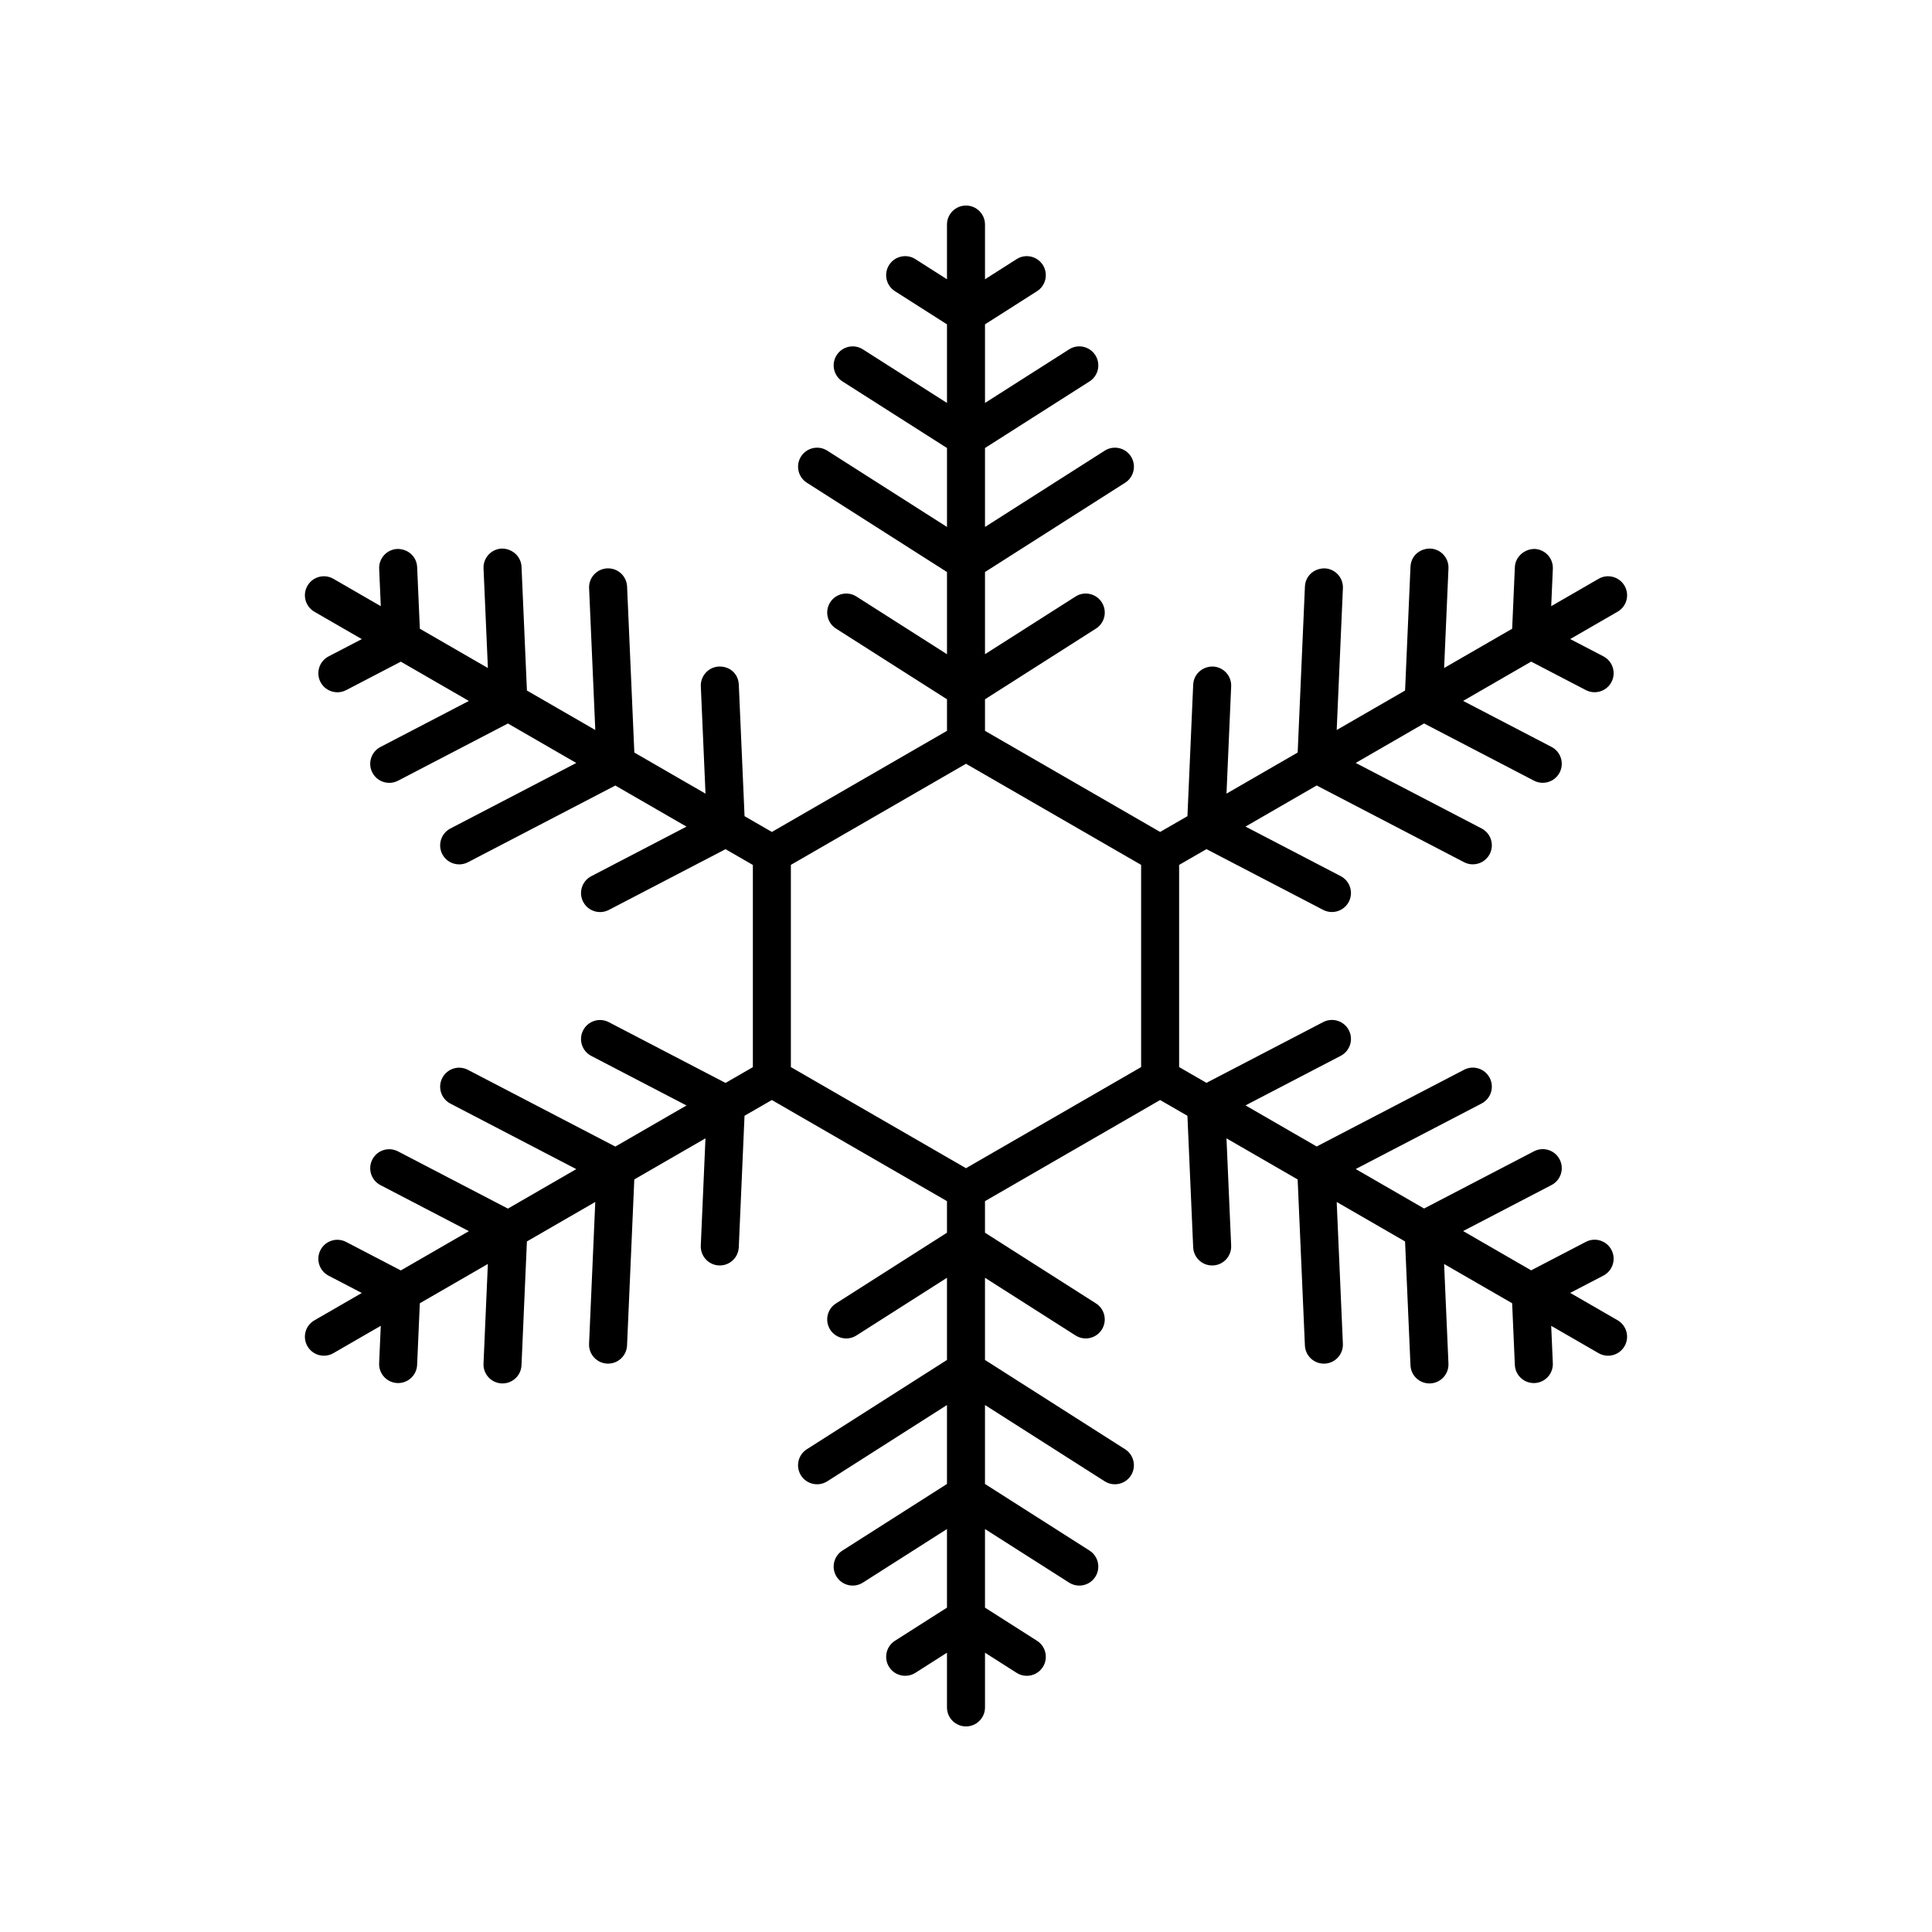 <?xml version="1.0" encoding="UTF-8"?>
<!-- The Best Svg Icon site in the world: iconSvg.co, Visit us! https://iconsvg.co -->
<svg fill="#000000" width="800px" height="800px" version="1.1" viewBox="144 144 512 512" xmlns="http://www.w3.org/2000/svg">
 <path d="m225.47 500.76c0.934 1.617 2.629 2.519 4.367 2.519 0.855 0 1.723-0.215 2.516-0.676l12.555-7.25-0.434 9.914c-0.121 2.781 2.031 5.133 4.812 5.254 0.074 0.004 0.152 0.004 0.227 0.004 2.68 0 4.91-2.113 5.027-4.816l0.715-16.332 18.031-10.41-1.152 26.398c-0.121 2.781 2.031 5.133 4.812 5.254 0.078 0.004 0.152 0.004 0.227 0.004 2.68 0 4.91-2.113 5.027-4.82l1.434-32.809 18.117-10.461-1.645 37.582c-0.121 2.781 2.031 5.133 4.812 5.254 0.078 0.004 0.152 0.004 0.227 0.004 2.68 0 4.91-2.113 5.027-4.82l1.922-43.992 18.859-10.891-1.238 28.43c-0.121 2.781 2.031 5.133 4.812 5.254 0.078 0.004 0.152 0.004 0.227 0.004 2.68 0 4.91-2.113 5.027-4.82l1.523-34.844 7.238-4.18 46.414 26.801v8.363l-29.41 18.738c-2.348 1.492-3.035 4.609-1.543 6.953 1.496 2.344 4.613 3.043 6.957 1.543l23.996-15.289v21.777l-37.137 23.664c-2.348 1.496-3.035 4.609-1.543 6.957 1.5 2.344 4.609 3.031 6.957 1.539l31.723-20.215v20.922l-27.699 17.645c-2.348 1.492-3.035 4.609-1.543 6.953 1.5 2.344 4.609 3.039 6.957 1.543l22.285-14.195v20.828l-13.785 8.781c-2.348 1.492-3.035 4.609-1.543 6.953 1.496 2.344 4.613 3.035 6.957 1.543l8.371-5.332v14.496c0 2.781 2.254 5.039 5.039 5.039s5.039-2.254 5.039-5.039v-14.496l8.375 5.336c0.836 0.535 1.777 0.789 2.699 0.789 1.664 0 3.293-0.824 4.254-2.332 1.492-2.348 0.801-5.461-1.543-6.953l-13.789-8.785v-20.828l22.289 14.199c0.836 0.535 1.777 0.789 2.699 0.789 1.664 0 3.293-0.824 4.254-2.332 1.492-2.348 0.801-5.461-1.543-6.953l-27.699-17.648v-20.922l31.723 20.215c0.836 0.535 1.777 0.789 2.699 0.789 1.664 0 3.293-0.824 4.254-2.328 1.492-2.348 0.801-5.461-1.543-6.957l-37.133-23.664v-21.777l24 15.289c0.836 0.535 1.777 0.789 2.699 0.789 1.664 0 3.293-0.824 4.254-2.332 1.492-2.348 0.801-5.461-1.543-6.953l-29.41-18.738v-8.363l46.41-26.797 7.238 4.18 1.523 34.844c0.117 2.707 2.348 4.82 5.027 4.82 0.074 0 0.148-0.004 0.227-0.004 2.781-0.121 4.934-2.473 4.812-5.254l-1.238-28.43 18.859 10.891 1.922 43.992c0.117 2.707 2.348 4.82 5.027 4.82 0.074 0 0.148-0.004 0.227-0.004 2.781-0.121 4.934-2.473 4.812-5.254l-1.641-37.586 18.117 10.461 1.434 32.809c0.117 2.707 2.348 4.82 5.027 4.82 0.074 0 0.152-0.004 0.227-0.004 2.781-0.121 4.934-2.473 4.812-5.254l-1.152-26.398 18.031 10.41 0.715 16.332c0.117 2.703 2.348 4.816 5.027 4.816 0.074 0 0.152-0.004 0.227-0.004 2.781-0.121 4.934-2.477 4.812-5.254l-0.434-9.914 12.555 7.25c0.793 0.457 1.66 0.676 2.516 0.676 1.742 0 3.434-0.902 4.367-2.519 1.391-2.41 0.566-5.492-1.844-6.883l-12.555-7.25 8.801-4.582c2.465-1.285 3.426-4.328 2.141-6.797-1.285-2.465-4.324-3.43-6.793-2.144l-14.496 7.547-18.031-10.41 23.434-12.199c2.465-1.285 3.426-4.328 2.141-6.797-1.277-2.469-4.32-3.426-6.793-2.144l-29.129 15.164-18.117-10.461 33.363-17.367c2.465-1.285 3.426-4.328 2.141-6.797-1.285-2.465-4.324-3.43-6.793-2.144l-39.059 20.332-18.859-10.891 25.238-13.137c2.465-1.285 3.426-4.328 2.141-6.797-1.277-2.461-4.32-3.426-6.793-2.144l-30.934 16.102-7.242-4.18v-53.574l7.242-4.18 30.934 16.102c0.742 0.387 1.539 0.566 2.32 0.566 1.82 0 3.578-0.988 4.473-2.711 1.285-2.469 0.324-5.512-2.141-6.797l-25.238-13.137 18.859-10.891 39.059 20.332c0.742 0.387 1.539 0.566 2.32 0.566 1.82 0 3.578-0.988 4.473-2.711 1.285-2.469 0.324-5.512-2.141-6.797l-33.363-17.367 18.117-10.461 29.129 15.164c0.742 0.387 1.539 0.566 2.32 0.566 1.82 0 3.578-0.988 4.473-2.711 1.285-2.469 0.324-5.512-2.141-6.797l-23.434-12.199 18.031-10.41 14.496 7.547c0.742 0.387 1.539 0.566 2.32 0.566 1.82 0 3.578-0.988 4.473-2.711 1.285-2.469 0.324-5.512-2.141-6.797l-8.801-4.582 12.555-7.25c2.414-1.383 3.238-4.461 1.848-6.871-1.398-2.414-4.481-3.238-6.883-1.844l-12.555 7.25 0.434-9.914c0.121-2.781-2.031-5.133-4.812-5.254-2.656-0.031-5.133 2.035-5.254 4.812l-0.715 16.332-18.031 10.41 1.152-26.398c0.121-2.781-2.031-5.133-4.812-5.254-2.914-0.023-5.133 2.035-5.254 4.812l-1.434 32.809-18.121 10.461 1.645-37.582c0.121-2.781-2.031-5.133-4.812-5.254-2.859-0.039-5.133 2.035-5.254 4.812l-1.922 43.992-18.863 10.895 1.238-28.43c0.121-2.781-2.031-5.133-4.812-5.254-2.824-0.062-5.133 2.035-5.254 4.812l-1.523 34.844-7.238 4.18-46.41-26.793v-8.363l29.41-18.738c2.348-1.492 3.035-4.609 1.543-6.953-1.5-2.348-4.625-3.047-6.957-1.543l-23.996 15.285v-21.777l37.137-23.664c2.348-1.496 3.035-4.609 1.543-6.957-1.5-2.348-4.621-3.039-6.957-1.539l-31.723 20.215v-20.922l27.699-17.645c2.348-1.492 3.035-4.609 1.543-6.953-1.504-2.348-4.621-3.047-6.957-1.543l-22.285 14.195v-20.828l13.785-8.781c2.348-1.492 3.035-4.609 1.543-6.953-1.5-2.348-4.621-3.047-6.957-1.543l-8.371 5.336v-14.5c0-2.781-2.254-5.039-5.039-5.039s-5.039 2.254-5.039 5.039v14.496l-8.375-5.336c-2.336-1.5-5.457-0.801-6.957 1.543-1.492 2.348-0.801 5.461 1.543 6.953l13.793 8.789v20.828l-22.289-14.199c-2.336-1.5-5.457-0.805-6.957 1.543-1.492 2.348-0.801 5.461 1.543 6.953l27.703 17.645v20.922l-31.723-20.215c-2.336-1.5-5.457-0.801-6.957 1.539-1.492 2.348-0.801 5.461 1.543 6.957l37.137 23.668v21.777l-24-15.289c-2.332-1.5-5.457-0.801-6.957 1.543-1.492 2.348-0.801 5.461 1.543 6.953l29.414 18.734v8.363l-46.41 26.797-7.238-4.18-1.523-34.844c-0.117-2.781-2.238-4.887-5.254-4.812-2.781 0.121-4.934 2.473-4.812 5.254l1.238 28.43-18.859-10.891-1.922-43.992c-0.117-2.707-2.348-4.82-5.027-4.82-0.074 0-0.148 0.004-0.227 0.004-2.781 0.121-4.934 2.473-4.812 5.254l1.641 37.582-18.117-10.461-1.434-32.809c-0.121-2.781-2.516-4.848-5.254-4.812-2.781 0.121-4.934 2.473-4.812 5.254l1.152 26.398-18.031-10.41-0.715-16.332c-0.117-2.777-2.406-4.848-5.254-4.812-2.781 0.121-4.934 2.477-4.812 5.254l0.434 9.914-12.555-7.25c-2.406-1.395-5.492-0.57-6.883 1.844-1.391 2.41-0.566 5.492 1.844 6.883l12.555 7.25-8.801 4.582c-2.465 1.285-3.426 4.328-2.141 6.797 0.895 1.723 2.652 2.711 4.473 2.711 0.781 0 1.578-0.184 2.32-0.566l14.496-7.547 18.031 10.41-23.434 12.199c-2.465 1.285-3.426 4.328-2.141 6.797 0.895 1.723 2.652 2.711 4.473 2.711 0.781 0 1.578-0.184 2.32-0.566l29.129-15.164 18.117 10.461-33.363 17.367c-2.465 1.285-3.426 4.328-2.141 6.797 0.895 1.723 2.652 2.711 4.473 2.711 0.781 0 1.578-0.184 2.32-0.566l39.059-20.332 18.859 10.891-25.238 13.137c-2.465 1.285-3.426 4.328-2.141 6.797 0.895 1.723 2.652 2.711 4.473 2.711 0.781 0 1.578-0.184 2.32-0.566l30.934-16.102 7.242 4.18v53.586l-7.242 4.18-30.934-16.102c-2.477-1.289-5.516-0.324-6.793 2.144-1.285 2.469-0.324 5.512 2.141 6.797l25.238 13.137-18.859 10.891-39.059-20.332c-2.477-1.293-5.516-0.328-6.793 2.144-1.285 2.469-0.324 5.512 2.141 6.797l33.363 17.367-18.117 10.461-29.129-15.164c-2.481-1.285-5.516-0.324-6.793 2.144-1.285 2.469-0.324 5.512 2.141 6.797l23.434 12.199-18.031 10.41-14.496-7.547c-2.477-1.293-5.516-0.328-6.793 2.144-1.285 2.469-0.324 5.512 2.141 6.797l8.801 4.582-12.555 7.25c-2.41 1.367-3.238 4.449-1.844 6.859zm128.12-127.56 46.41-26.793 46.41 26.793v53.59l-46.41 26.793-46.41-26.793z"/>
</svg>